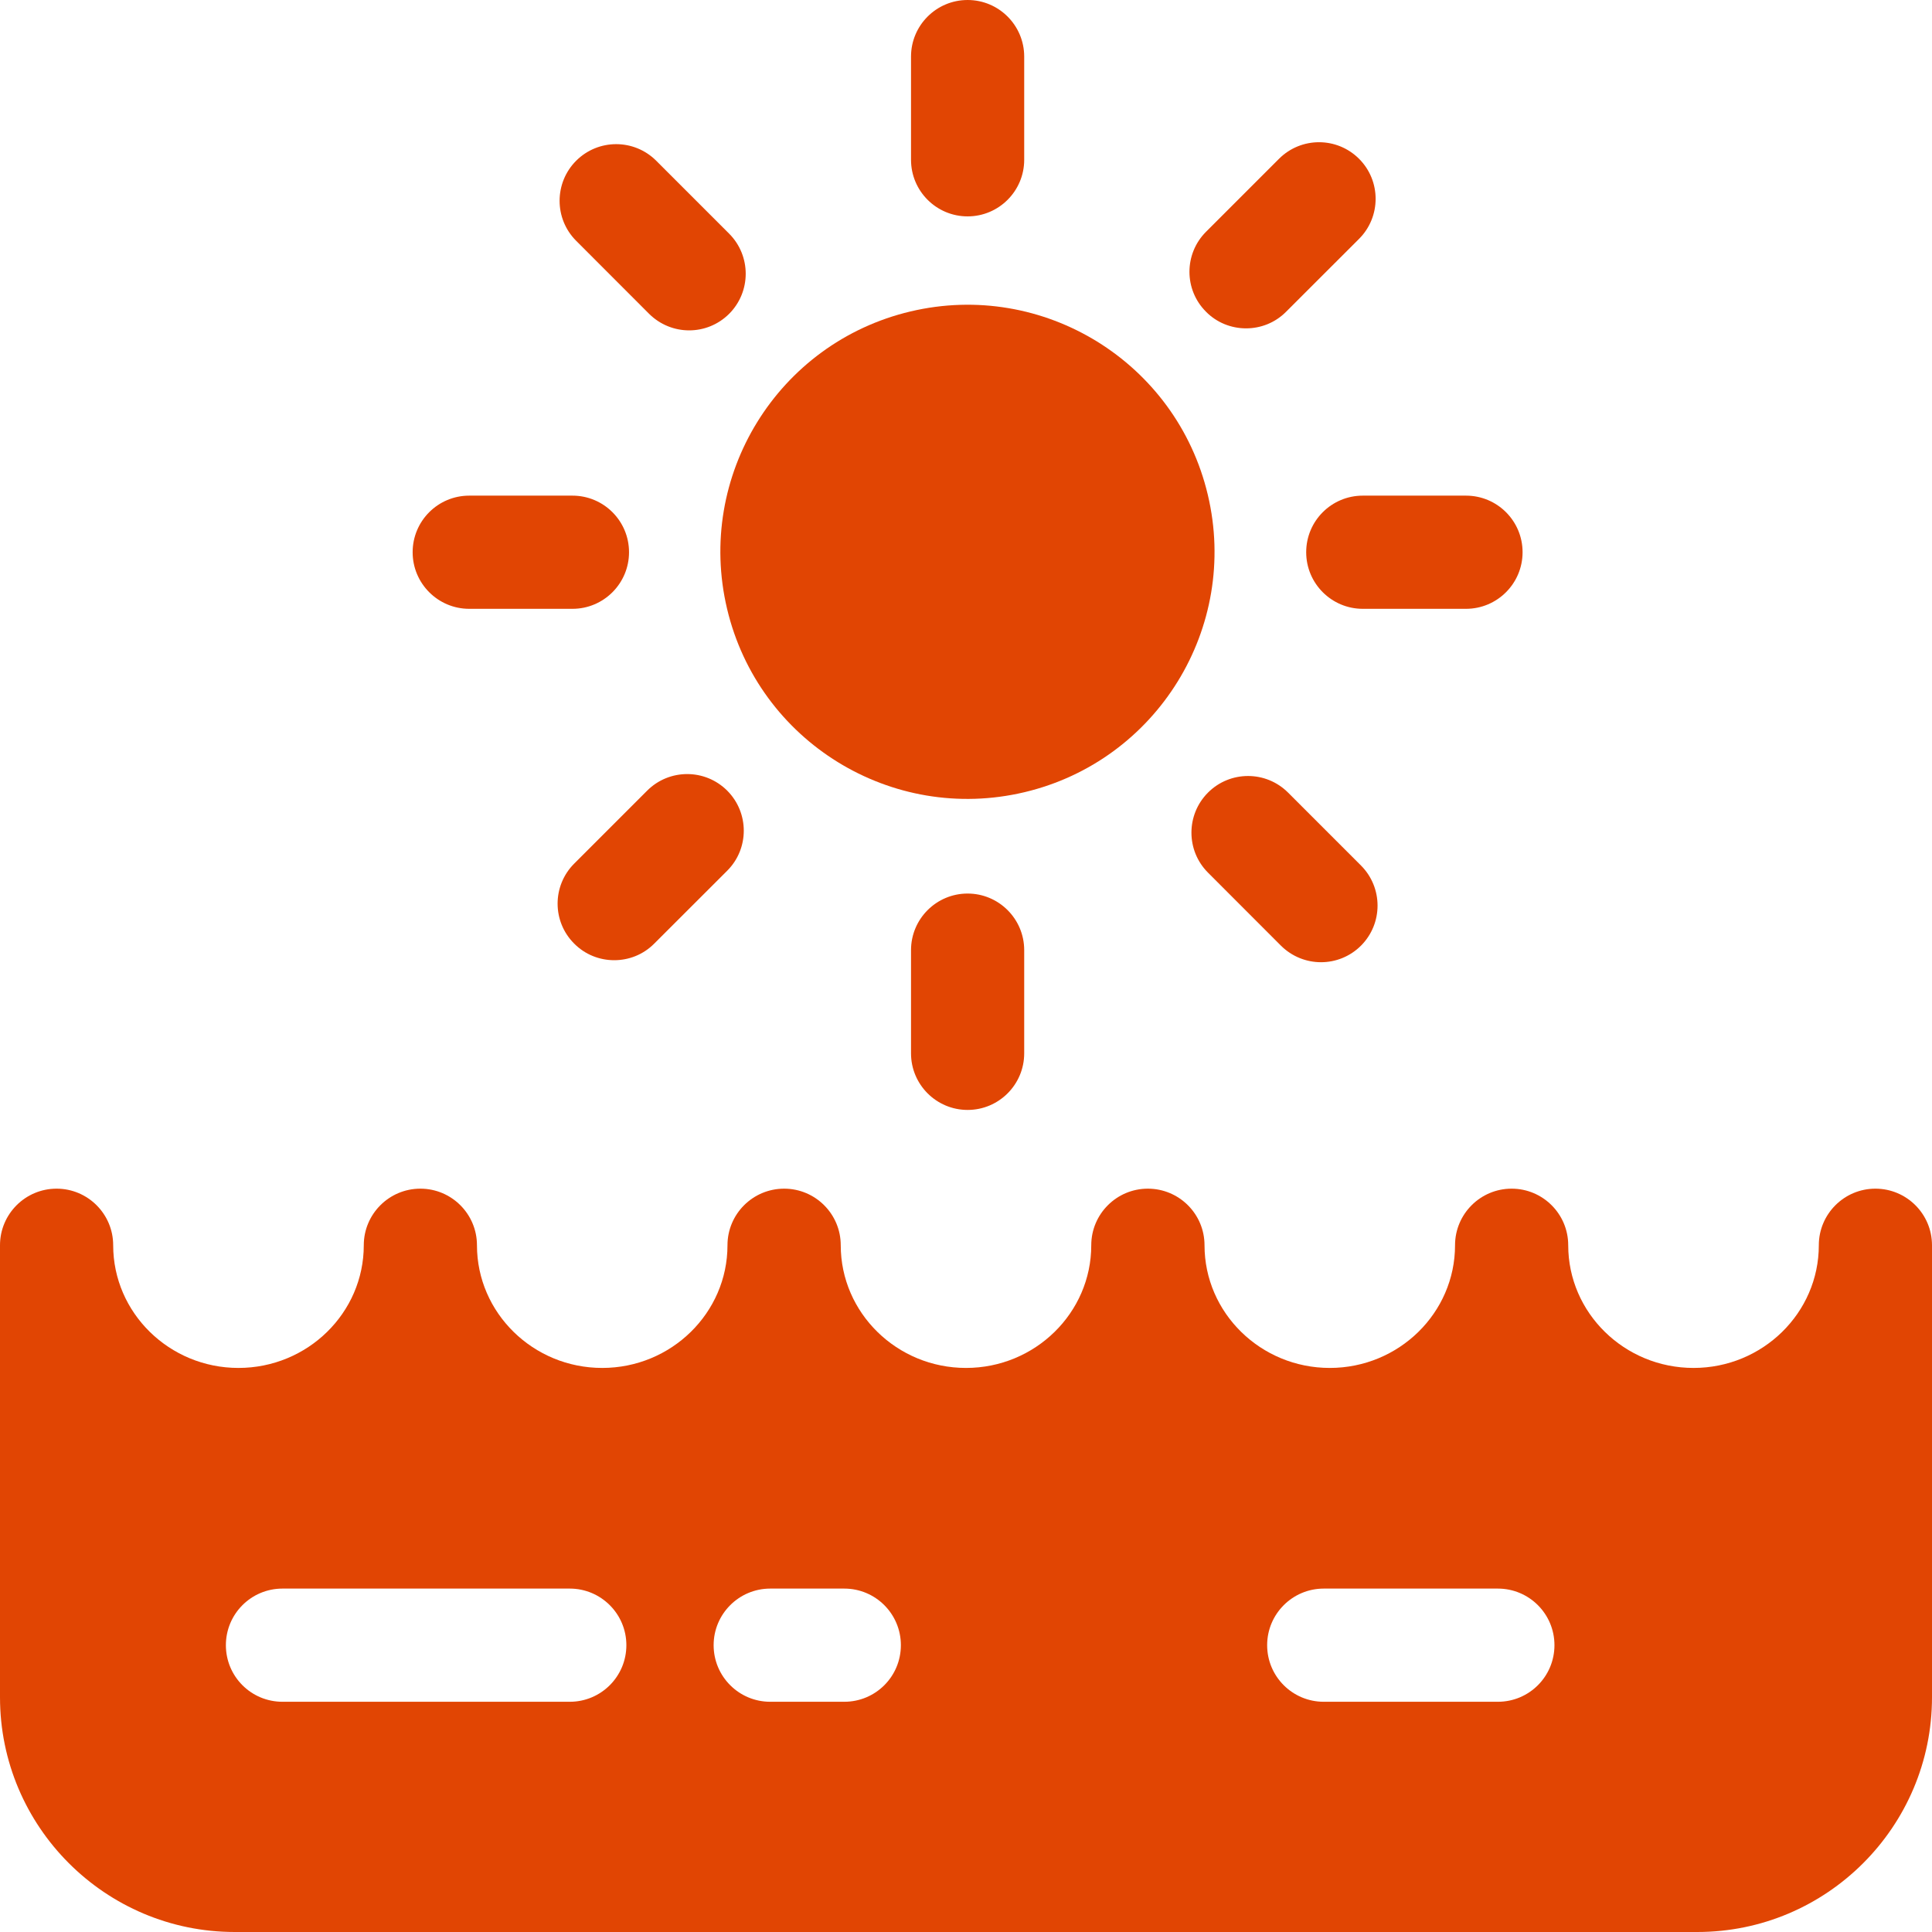 <svg width="24" height="24" viewBox="0 0 24 24" fill="none" xmlns="http://www.w3.org/2000/svg">
<path d="M23.297 14.766C22.909 14.766 22.594 15.081 22.594 15.469C22.594 16.309 21.896 16.993 21.038 16.993C20.179 16.993 19.481 16.309 19.481 15.469C19.481 15.081 19.166 14.766 18.778 14.766C18.39 14.766 18.075 15.081 18.075 15.469C18.075 16.309 17.377 16.993 16.519 16.993C15.661 16.993 14.963 16.309 14.963 15.469C14.963 15.081 14.648 14.766 14.259 14.766C13.871 14.766 13.556 15.081 13.556 15.469C13.556 16.309 12.858 16.993 12 16.993C11.142 16.993 10.444 16.309 10.444 15.469C10.444 15.081 10.129 14.766 9.741 14.766C9.352 14.766 9.037 15.081 9.037 15.469C9.037 16.309 8.339 16.993 7.481 16.993C6.623 16.993 5.925 16.309 5.925 15.469C5.925 15.081 5.61 14.766 5.222 14.766C4.834 14.766 4.519 15.081 4.519 15.469C4.519 16.309 3.821 16.993 2.962 16.993C2.104 16.993 1.406 16.309 1.406 15.469C1.406 15.081 1.091 14.766 0.703 14.766C0.315 14.766 0 15.081 0 15.469V21.084C0 22.692 1.308 24 2.916 24H21.084C22.692 24 24 22.692 24 21.084V15.469C24 15.081 23.685 14.766 23.297 14.766ZM7.078 21.14H3.509C3.12 21.14 2.806 20.826 2.806 20.437C2.806 20.049 3.12 19.734 3.509 19.734H7.078C7.466 19.734 7.781 20.049 7.781 20.437C7.781 20.826 7.466 21.14 7.078 21.14ZM10.488 21.14H9.568C9.18 21.14 8.865 20.826 8.865 20.437C8.865 20.049 9.18 19.734 9.568 19.734H10.488C10.877 19.734 11.191 20.049 11.191 20.437C11.191 20.826 10.877 21.14 10.488 21.14ZM18.607 21.14H16.444C16.056 21.14 15.741 20.826 15.741 20.437C15.741 20.049 16.056 19.734 16.444 19.734H18.607C18.996 19.734 19.31 20.049 19.31 20.437C19.31 20.826 18.996 21.14 18.607 21.14Z" fill="#E14503"/>
<path d="M12.726 9.841C14.375 9.45 15.395 7.796 15.004 6.147C14.613 4.498 12.959 3.478 11.31 3.869C9.661 4.26 8.641 5.914 9.032 7.563C9.423 9.212 11.077 10.232 12.726 9.841Z" fill="#E14503"/>
<path d="M12.02 2.688C12.408 2.688 12.723 2.373 12.723 1.985V0.703C12.723 0.315 12.408 0 12.02 0C11.632 0 11.317 0.315 11.317 0.703V1.985C11.317 2.373 11.632 2.688 12.02 2.688ZM11.317 11.803V13.085C11.317 13.473 11.632 13.788 12.02 13.788C12.408 13.788 12.723 13.473 12.723 13.085V11.803C12.723 11.415 12.408 11.1 12.02 11.1C11.632 11.1 11.317 11.415 11.317 11.803ZM16.226 6.86C16.226 7.248 16.541 7.563 16.929 7.563H18.211C18.599 7.563 18.914 7.248 18.914 6.86C18.914 6.471 18.599 6.157 18.211 6.157H16.929C16.541 6.157 16.226 6.471 16.226 6.86ZM5.829 7.563H7.111C7.499 7.563 7.814 7.248 7.814 6.86C7.814 6.471 7.499 6.157 7.111 6.157H5.829C5.441 6.157 5.126 6.471 5.126 6.86C5.126 7.248 5.441 7.563 5.829 7.563ZM8.063 3.898C8.201 4.035 8.381 4.104 8.561 4.104C8.741 4.104 8.921 4.035 9.058 3.898C9.332 3.623 9.332 3.178 9.058 2.903L8.152 1.997C7.877 1.722 7.432 1.722 7.157 1.997C6.883 2.272 6.883 2.717 7.157 2.991L8.063 3.898ZM16.001 9.846C15.726 9.571 15.281 9.571 15.006 9.846C14.732 10.121 14.732 10.566 15.006 10.84L15.912 11.747C16.05 11.884 16.23 11.953 16.41 11.953C16.59 11.953 16.77 11.884 16.907 11.747C17.181 11.472 17.181 11.027 16.907 10.752L16.001 9.846ZM15.479 4.079C15.659 4.079 15.839 4.011 15.976 3.873L16.883 2.967C17.157 2.693 17.157 2.247 16.883 1.973C16.608 1.698 16.163 1.698 15.888 1.973L14.982 2.879C14.707 3.154 14.707 3.599 14.982 3.873C15.047 3.939 15.125 3.991 15.21 4.026C15.295 4.061 15.387 4.079 15.479 4.079ZM8.039 9.822L7.133 10.728C6.858 11.003 6.858 11.448 7.133 11.722C7.27 11.86 7.45 11.928 7.63 11.928C7.81 11.928 7.99 11.86 8.127 11.722L9.034 10.816C9.308 10.542 9.308 10.097 9.034 9.822C8.759 9.547 8.314 9.547 8.039 9.822Z" fill="#E14503"/>
</svg>
